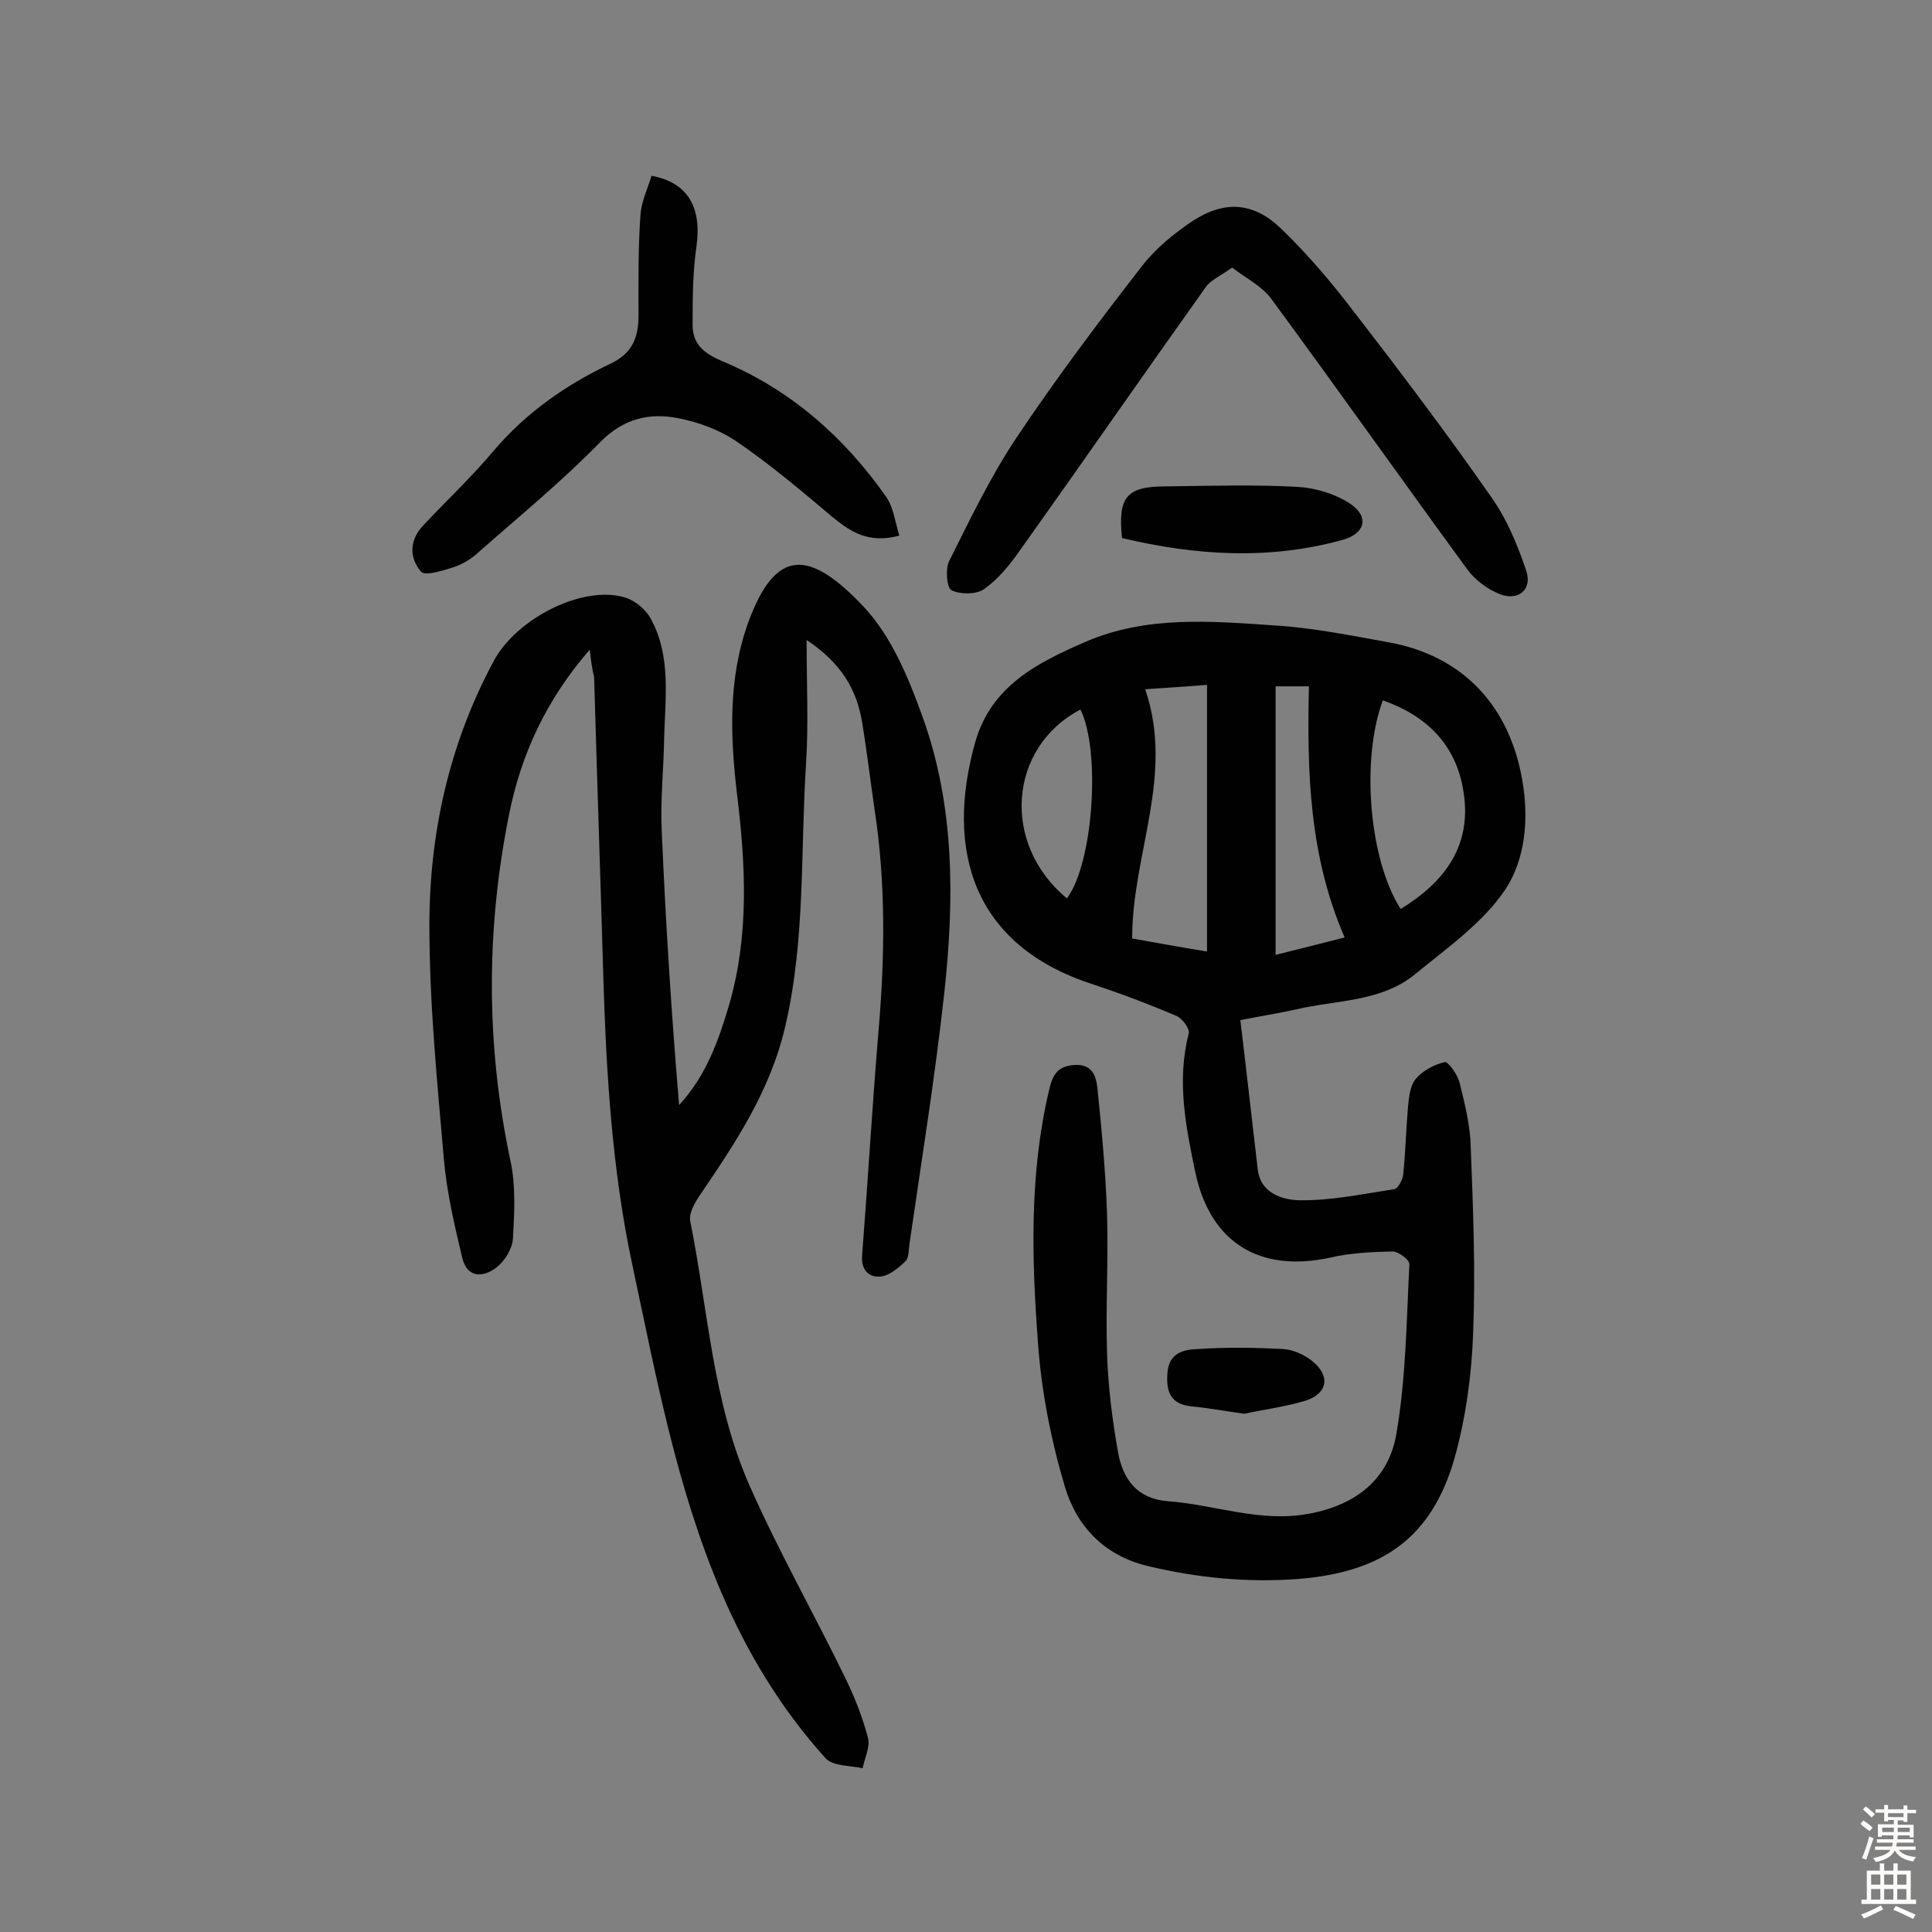 <svg enable-background="new 0 0 400 400" viewBox="0 0 400 400" xmlns="http://www.w3.org/2000/svg"><rect x="0" y="0" width="400" height="400" fill="#808080" stroke="none"/><g fill="#010102"><path d="m256.8 211.2c1.3 10.7 2.4 20.8 3.6 30.9.6 5 5.1 6.3 8.6 6.4 6.6.1 13.1-1.3 19.7-2.3.7-.1 1.7-1.9 1.8-2.9.5-4.7.6-9.4 1-14 .2-2 .4-4.5 1.6-5.9 1.4-1.7 3.8-3 6-3.5.7-.2 2.7 2.6 3.1 4.3 1.1 4.4 2.2 8.8 2.3 13.3.5 12.8 1 25.6.5 38.4-.3 8.7-1.5 17.5-3.8 25.8-4.8 17-15.3 23.8-32.3 25.2-10.6.8-21-.2-31.4-2.7-9-2.2-14.6-8.3-17-16.3-2.9-9.7-4.9-19.9-5.6-29.9-1.3-17.4-1.8-35 2.3-52.3.7-3 1.6-4.9 5.1-5.2 3.8-.3 4.6 2.2 4.9 4.7.9 8.7 1.7 17.4 2 26.1.3 9.6-.3 19.2 0 28.8.2 6.9 1.1 13.9 2.3 20.7 1 5.4 3.9 9.5 10.2 10 9.8.7 19.1 4.5 29.3 2.6 9.8-1.8 16.5-7.2 18.1-16.5 2-11.6 2.1-23.5 2.7-35.2 0-.9-2.3-2.6-3.5-2.6-4.3.1-8.8.3-13 1.3-14.5 3.1-24.7-3.1-27.8-17.6-2-9.5-3.9-19-1.4-28.8.3-1-1.3-3.1-2.4-3.6-5.8-2.5-11.7-4.7-17.7-6.7-24.5-8-30.4-27.6-24.1-50 3.3-11.7 12.9-16.5 22.8-20.8 12.7-5.5 26.1-4.3 39.4-3.4 7.9.5 15.7 2.1 23.5 3.5 15.4 2.8 25 13.3 27.6 28.7 1.4 8.1.5 16.3-3.5 22.4-4.6 6.9-12 12.1-18.6 17.5-7.1 5.9-16.4 5.4-24.8 7.4-3.7.8-7.4 1.4-11.5 2.2zm-22.4-16.9c5.1.9 9.9 1.8 15.5 2.7 0-18.5 0-36.4 0-55.2-4 .3-8.1.6-12.8.9 6.1 17.9-2.7 34-2.7 51.6zm55.6-6.1c9.1-5.6 14.8-13.1 13-24.3-1.5-9.7-7.6-15.7-16.7-18.9-4.6 12.4-2.8 33.1 3.7 43.2zm-11.6 5.9c-7.4-17-7.8-34.5-7.4-52-2.9 0-5.2 0-6.9 0v55.6c5.2-1.3 9.5-2.4 14.3-3.6zm-57.5-8.1c5.5-7.4 7-30.6 2.8-39.1-14.9 7.8-16.5 27.8-2.8 39.1z"/><path d="m122.1 134.5c-9.1 10.5-14.2 21.7-16.7 34.1-4.8 23.9-4.8 47.9.3 71.8 1.1 5.1.8 10.7.5 16-.1 2.1-1.7 4.7-3.4 6-2.7 2.1-6.1 2.3-7.1-2-1.6-6.7-3.2-13.5-3.8-20.4-1.4-16.1-3-32.3-3-48.4 0-19.1 4.1-37.6 13.3-54.7 4.8-9 18.8-16 27.5-13.1 2 .7 4.1 2.5 5.1 4.4 4.2 7.8 2.9 16.4 2.7 24.8-.1 6.3-.8 12.6-.5 18.9.8 18.9 2 37.8 3.6 56.9 5.6-6.1 8.2-13.4 10.4-20.9 4.1-14.3 3.4-28.7 1.6-43.4-1.4-11.9-1.9-23.9 2.3-35.6 5.7-15.6 12.7-15.1 23.8-3.4 5.8 6.1 9.4 14.8 12.3 22.9 6.7 18.5 6.6 37.9 4.5 57.2-1.9 17.4-4.7 34.6-7.2 51.9-.2 1.3-.1 3-.9 3.7-1.5 1.4-3.4 3-5.2 3.1-2.4.2-4-1.5-3.7-4.5 1.2-15.5 2.1-31 3.4-46.5 1.3-15.2 1.5-30.4-.8-45.5-.9-6.1-1.6-12.2-2.6-18.2-1.1-6.8-4.3-12.3-11.5-17.1 0 9.2.4 17.3-.1 25.3-1.2 18.2-.1 36.5-4.3 54.6-3.1 13.5-10.4 24.3-17.8 35.2-1 1.5-2.2 3.6-1.9 5.2 3.7 18.3 4.6 37.4 12.3 54.8 6 13.6 13.4 26.6 19.9 40 1.9 3.9 3.5 8 4.6 12.2.5 1.9-.7 4.2-1.1 6.3-2.6-.6-6.2-.4-7.7-2.1-9.2-10.2-16.2-21.8-21.6-34.4-9.3-21.8-13.5-44.9-18.4-67.8-4.2-19.7-5.4-39.8-6-59.9-.6-20.6-1.3-41.2-1.9-61.8-.4-1.5-.6-3-.9-5.6z"/><path d="m255.1 55.4c-2.5 1.8-4.5 2.6-5.5 4.1-12.9 18.1-25.5 36.3-38.4 54.4-2.1 3-4.5 6-7.5 8.1-1.6 1.1-4.9 1.1-6.7.2-1-.5-1.3-4.4-.5-6 4.3-8.6 8.5-17.4 13.9-25.5 8.2-12.3 17.1-24.1 26.1-35.7 2.8-3.6 6.6-6.7 10.5-9.3 6.5-4.2 12.5-3.9 18.2 1.6 5.6 5.4 10.6 11.3 15.3 17.5 9.6 12.4 19.1 25 28.1 37.9 3.3 4.6 5.6 10.1 7.4 15.5 1.3 3.9-1.7 6.3-5.5 4.8-2.5-1-5.1-2.9-6.7-5.1-13.6-18.6-26.9-37.4-40.5-55.9-1.9-2.7-5.2-4.3-8.2-6.6z"/><path d="m186.2 110.9c-6.4 1.7-10.1-.8-13.9-3.9-6.4-5.4-12.9-10.9-19.8-15.6-3.5-2.4-7.9-4-12-4.8-6-1.2-11.4 0-16.3 5-7.9 8.1-16.7 15.3-25.2 22.8-1.4 1.3-3.2 2.4-5 3-2.2.7-5.9 1.9-6.8 1-2.5-2.9-2.5-6.6.5-9.7 4.9-5.2 10.1-10.1 14.7-15.6 6.7-7.8 14.9-13.5 24-17.8 4.6-2.2 5.8-5.5 5.8-10 0-6.9-.1-13.9.4-20.8.2-2.8 1.5-5.5 2.3-8.1 7.6 1.4 10.4 6.6 9.3 14.6-.8 5.4-.8 10.9-.8 16.3 0 4 2.4 5.9 6.2 7.5 14.1 5.9 25.2 15.7 33.9 28.1 1.5 2.2 1.8 5.1 2.7 8z"/><path d="m232.3 111.4c-.9-8.6 1-10.7 9.1-10.7 9.1-.1 18.1-.4 27.2.1 3.7.2 7.7 1.4 10.8 3.4 4.2 2.7 3.3 6.3-1.5 7.6-15.3 4.2-30.4 3.2-45.6-.4z"/><path d="m257.6 292.7c-4.3-.6-7.5-1.2-10.7-1.5-4.4-.4-5.5-2.8-5.2-6.9.3-4.4 3.6-4.9 6.4-5 5.8-.4 11.7-.3 17.5 0 2.1.1 4.5 1.2 6.1 2.5 3.8 3.1 3.2 6.7-1.4 8.2-4.4 1.3-9 1.9-12.7 2.7z"/></g><path d="m385.2 377.6.6-.7c.6.4 1.3.9 1.9 1.5l-.6.7c-.8-.5-1.4-1-1.9-1.5zm.3 7.1c.6-1.4 1.1-2.9 1.5-4.5.3.1.6.3.9.4-.5 1.4-1 2.9-1.5 4.4zm.2-10.1.6-.6c.7.5 1.3 1.1 1.9 1.6l-.7.7c-.6-.6-1.2-1.2-1.8-1.7zm8.4-.8h.8v.9h1.8v.7h-1.8v1.8h-.8v-.3h-1.2v.9h3.3v2.6h-.8v-.4h-2.5c0 .3 0 .6-.1.8h3.4v.7h-3.5c0 .3-.1.6-.1.8h4v.7h-3.5c.7.9 1.9 1.3 3.6 1.5-.2.2-.4.5-.6.9-1.9-.3-3.2-1.1-3.8-2.3-.5 1.1-1.8 2-3.9 2.4-.2-.3-.4-.5-.6-.8 1.9-.4 3.1-.9 3.6-1.7h-3.2v-.7h3.5c.1-.2.1-.5.2-.8h-3.3v-.7h3.4c0-.2 0-.5 0-.8h-2.4v.3h-.8v-2.6h3.3v-.9h-1.2v.3h-.8v-1.8h-1.8v-.7h1.8v-.9h.8v.9h3.2zm-4.4 5.5h2.4c0-.3 0-.6 0-.9h-2.4zm1.2-3.1h3.2v-.8h-3.2zm4.4 2.2h-2.4v.9h2.5v-.9z" fill="#fcfbfa"/><path d="m389.2 385.8h.9v1.5h1.9v-1.5h.9v1.5h2.7v6h1.1v.9h-11.3v-.9h1.1v-6h2.7zm.2 8.7.5.8c-1.2.6-2.5 1.3-4 1.9-.2-.3-.3-.6-.6-.8 1.6-.6 3-1.3 4.1-1.9zm-2-4.3h1.9v-2.1h-1.9zm0 3.1h1.9v-2.2h-1.9zm2.7-3.1h1.9v-2.1h-1.9zm0 3.1h1.9v-2.2h-1.9zm2.4 1.3c1.4.6 2.7 1.2 4.1 1.8l-.5.9c-1.5-.7-2.8-1.4-4.1-1.9zm2.2-6.5h-1.9v2.1h1.9zm-1.9 5.2h1.9v-2.2h-1.9z" fill="#fcfbfa"/></svg>